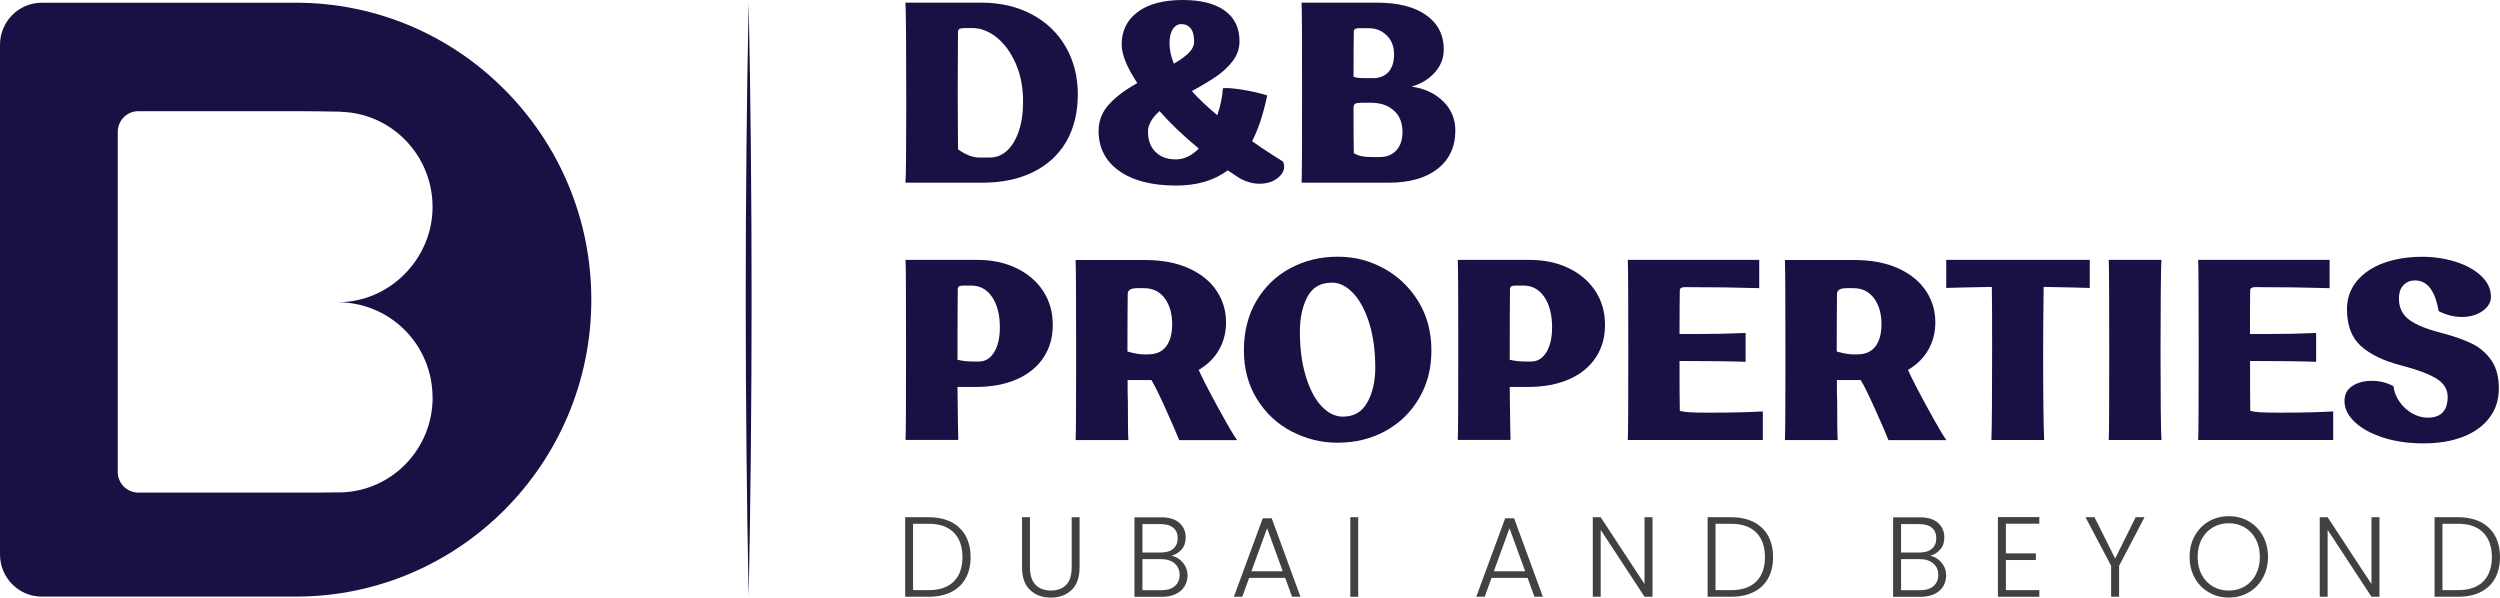 <svg width="205" height="49" viewBox="0 0 205 49" fill="none" xmlns="http://www.w3.org/2000/svg">
<g clip-path="url(#clip0_25_777)">
<path d="M84.582 1.163C85.788 1.796 86.725 2.688 87.385 3.833C88.051 4.978 88.381 6.285 88.381 7.744C88.381 9.202 88.063 10.54 87.427 11.625C86.791 12.71 85.884 13.535 84.708 14.114C83.532 14.692 82.145 14.981 80.549 14.981H74.247C74.289 14.56 74.313 12.396 74.313 8.485C74.313 3.706 74.289 0.946 74.247 0.217H80.465C82.007 0.217 83.376 0.53 84.582 1.163ZM81.197 12.914C81.701 12.914 82.157 12.734 82.565 12.366C82.974 11.998 83.292 11.474 83.532 10.781C83.772 10.094 83.892 9.268 83.892 8.31C83.892 7.159 83.688 6.117 83.286 5.201C82.877 4.279 82.355 3.568 81.719 3.061C81.083 2.555 80.417 2.302 79.733 2.302H79.102C78.922 2.302 78.79 2.32 78.706 2.356C78.622 2.392 78.574 2.465 78.556 2.579L78.532 7.37L78.556 12.245C79.186 12.697 79.775 12.92 80.321 12.92H81.203L81.197 12.914Z" fill="#171144"/>
<path d="M105.3 13.65C105.3 14.017 105.108 14.343 104.724 14.632C104.339 14.921 103.859 15.066 103.283 15.066C102.707 15.066 102.137 14.897 101.561 14.56C101.171 14.306 100.876 14.108 100.678 13.969C99.556 14.801 98.152 15.216 96.453 15.216C94.449 15.216 92.888 14.813 91.766 14.011C90.644 13.21 90.085 12.119 90.085 10.739C90.085 9.907 90.368 9.184 90.938 8.557C91.508 7.931 92.276 7.352 93.26 6.816C92.408 5.52 91.976 4.465 91.976 3.652C91.976 2.525 92.414 1.639 93.29 0.982C94.167 0.325 95.403 0 96.999 0C98.482 0 99.628 0.295 100.432 0.874C101.237 1.458 101.639 2.29 101.639 3.375C101.639 3.965 101.459 4.502 101.105 4.978C100.744 5.454 100.3 5.876 99.772 6.243C99.238 6.611 98.56 7.015 97.732 7.467C98.236 8.045 98.932 8.702 99.814 9.449C100.078 8.702 100.234 7.967 100.276 7.232C100.684 7.201 101.243 7.25 101.957 7.37C102.671 7.491 103.325 7.641 103.913 7.822C103.589 9.353 103.181 10.606 102.671 11.577C103.175 11.944 103.829 12.378 104.628 12.884L105.198 13.24C105.27 13.378 105.3 13.517 105.3 13.644M98.302 12.185C97.029 11.131 95.955 10.106 95.085 9.106C94.455 9.666 94.137 10.233 94.137 10.793C94.137 11.498 94.341 12.053 94.749 12.456C95.157 12.866 95.715 13.071 96.429 13.071C97.089 13.071 97.708 12.776 98.296 12.185M96.255 5.225C96.789 4.917 97.198 4.616 97.486 4.327C97.774 4.038 97.918 3.73 97.918 3.411C97.918 2.917 97.822 2.555 97.636 2.326C97.45 2.097 97.192 1.977 96.867 1.977C96.585 1.977 96.357 2.115 96.171 2.386C95.991 2.664 95.901 3.037 95.901 3.513C95.901 4.092 96.021 4.658 96.261 5.225" fill="#171144"/>
<path d="M118.347 8.31C119.008 8.973 119.338 9.769 119.338 10.697C119.338 12.035 118.851 13.083 117.885 13.842C116.919 14.602 115.581 14.981 113.87 14.981H106.728C106.758 14.632 106.77 12.167 106.77 7.599C106.77 3.031 106.758 0.566 106.728 0.217H112.904C114.638 0.217 115.989 0.56 116.949 1.241C117.909 1.922 118.389 2.862 118.389 4.056C118.389 4.785 118.131 5.424 117.621 5.978C117.111 6.527 116.481 6.9 115.743 7.099C116.823 7.256 117.687 7.659 118.347 8.322M111.517 2.308C111.379 2.308 111.265 2.32 111.181 2.35C111.097 2.38 111.043 2.435 111.013 2.519C111.001 3.224 110.989 4.484 110.989 6.298C111.187 6.37 111.475 6.406 111.853 6.406H112.76C113.294 6.352 113.684 6.147 113.936 5.803C114.188 5.46 114.314 5.014 114.314 4.465C114.314 3.821 114.116 3.296 113.714 2.905C113.312 2.513 112.826 2.314 112.256 2.314H111.517V2.308ZM113.138 12.878C113.714 12.878 114.17 12.697 114.5 12.33C114.836 11.962 115.004 11.462 115.004 10.829C115.004 10.07 114.764 9.479 114.29 9.058C113.816 8.636 113.192 8.425 112.418 8.425H111.619C111.409 8.425 111.253 8.449 111.157 8.485C111.061 8.527 111.001 8.636 110.989 8.804C110.989 10.588 110.995 11.842 111.013 12.559C111.235 12.685 111.457 12.77 111.673 12.812C111.889 12.854 112.166 12.878 112.502 12.878H113.132H113.138Z" fill="#171144"/>
<path d="M83.334 21.984C84.282 22.436 85.014 23.063 85.542 23.87C86.07 24.678 86.328 25.606 86.328 26.642C86.328 27.679 86.076 28.547 85.572 29.312C85.068 30.077 84.342 30.674 83.388 31.096C82.433 31.518 81.311 31.729 80.027 31.729H78.514C78.544 34.332 78.562 35.778 78.58 36.074H74.253C74.283 35.724 74.295 33.259 74.295 28.691C74.295 24.123 74.283 21.659 74.253 21.309H80.117C81.323 21.309 82.397 21.532 83.34 21.984M80.285 29.643C80.801 29.643 81.215 29.384 81.527 28.872C81.833 28.36 81.989 27.685 81.989 26.859C81.989 25.805 81.773 24.967 81.347 24.346C80.921 23.726 80.357 23.418 79.654 23.418H79C78.862 23.418 78.754 23.43 78.688 23.46C78.616 23.491 78.568 23.551 78.538 23.653C78.526 24.708 78.514 26.654 78.514 29.499C78.892 29.595 79.318 29.643 79.799 29.643H80.279H80.285Z" fill="#171144"/>
<path d="M96.688 36.08C96.531 35.67 96.183 34.862 95.637 33.645C95.091 32.428 94.683 31.602 94.419 31.168H92.462C92.462 32 92.468 32.596 92.486 32.964C92.486 34.651 92.498 35.694 92.528 36.086H88.201C88.231 35.441 88.243 33.289 88.243 29.631C88.243 24.762 88.231 21.996 88.201 21.321H93.873C95.289 21.321 96.496 21.55 97.498 22.008C98.5 22.466 99.256 23.081 99.766 23.852C100.277 24.623 100.535 25.485 100.535 26.425C100.535 27.257 100.343 28.01 99.959 28.685C99.574 29.36 99.016 29.909 98.29 30.331C98.572 30.963 99.1 31.994 99.886 33.434C100.673 34.868 101.189 35.754 101.441 36.092H96.694L96.688 36.08ZM94.185 29.053C94.815 29.053 95.295 28.836 95.625 28.402C95.955 27.968 96.117 27.36 96.117 26.588C96.117 25.714 95.913 25.003 95.505 24.455C95.097 23.906 94.533 23.629 93.807 23.629H93.279C93.026 23.629 92.835 23.659 92.708 23.726C92.582 23.792 92.504 23.888 92.474 24.033C92.462 24.949 92.45 26.546 92.45 28.824C93.008 28.981 93.453 29.059 93.777 29.059H94.179L94.185 29.053Z" fill="#171144"/>
<path d="M105.9 35.374C104.718 34.748 103.77 33.862 103.061 32.705C102.353 31.554 101.999 30.222 101.999 28.715C101.999 27.209 102.341 25.835 103.025 24.672C103.71 23.515 104.64 22.617 105.81 21.99C106.98 21.363 108.271 21.05 109.687 21.05C111.104 21.05 112.292 21.369 113.468 22.008C114.645 22.647 115.593 23.551 116.307 24.72C117.021 25.889 117.375 27.221 117.375 28.727C117.375 30.234 117.045 31.476 116.379 32.633C115.713 33.783 114.795 34.688 113.624 35.332C112.454 35.977 111.14 36.303 109.681 36.303C108.337 36.303 107.07 35.989 105.888 35.362M112.13 32.988C112.556 32.199 112.772 31.259 112.772 30.162C112.772 28.782 112.61 27.564 112.28 26.504C111.95 25.443 111.512 24.623 110.966 24.045C110.419 23.466 109.837 23.177 109.219 23.177C108.283 23.177 107.611 23.569 107.202 24.346C106.794 25.13 106.59 26.082 106.59 27.203C106.59 28.583 106.752 29.8 107.076 30.861C107.401 31.921 107.827 32.741 108.367 33.307C108.907 33.88 109.489 34.163 110.119 34.163C111.032 34.163 111.698 33.772 112.124 32.982" fill="#171144"/>
<path d="M128.616 21.984C129.564 22.436 130.297 23.063 130.825 23.87C131.353 24.678 131.611 25.606 131.611 26.642C131.611 27.679 131.359 28.547 130.855 29.312C130.351 30.077 129.625 30.674 128.67 31.096C127.716 31.518 126.594 31.729 125.309 31.729H123.797C123.827 34.332 123.845 35.778 123.863 36.074H119.536C119.566 35.724 119.578 33.259 119.578 28.691C119.578 24.123 119.566 21.659 119.536 21.309H125.399C126.606 21.309 127.68 21.532 128.622 21.984M125.567 29.643C126.083 29.643 126.498 29.384 126.81 28.872C127.116 28.36 127.272 27.685 127.272 26.859C127.272 25.805 127.056 24.967 126.63 24.346C126.204 23.726 125.639 23.418 124.937 23.418H124.283C124.145 23.418 124.037 23.43 123.971 23.46C123.899 23.491 123.851 23.551 123.821 23.653C123.809 24.708 123.797 26.654 123.797 29.499C124.175 29.595 124.601 29.643 125.081 29.643H125.561H125.567Z" fill="#171144"/>
<path d="M144.551 33.735V36.08H133.478C133.508 35.772 133.52 33.356 133.52 28.842C133.52 24.328 133.508 21.731 133.478 21.309H144.257V23.629C142.516 23.575 140.488 23.545 138.165 23.545C137.925 23.545 137.787 23.611 137.745 23.738C137.733 24.443 137.721 25.66 137.721 27.39H138.999C140.524 27.39 141.904 27.36 143.14 27.305V29.668C141.952 29.625 140.145 29.601 137.721 29.601C137.721 31.554 137.727 32.922 137.745 33.693C137.955 33.747 138.237 33.79 138.585 33.808C138.933 33.832 139.479 33.838 140.223 33.838C142.072 33.838 143.512 33.802 144.551 33.735Z" fill="#171144"/>
<path d="M154.85 36.08C154.694 35.67 154.346 34.862 153.799 33.645C153.253 32.428 152.845 31.602 152.581 31.168H150.624C150.624 32 150.63 32.596 150.648 32.964C150.648 34.651 150.661 35.694 150.691 36.086H146.363C146.393 35.441 146.405 33.289 146.405 29.631C146.405 24.762 146.393 21.996 146.363 21.321H152.035C153.451 21.321 154.658 21.55 155.66 22.008C156.662 22.466 157.418 23.081 157.929 23.852C158.439 24.623 158.697 25.485 158.697 26.425C158.697 27.257 158.505 28.01 158.121 28.685C157.736 29.36 157.178 29.909 156.452 30.331C156.734 30.963 157.262 31.994 158.049 33.434C158.835 34.868 159.351 35.754 159.603 36.092H154.856L154.85 36.08ZM152.347 29.053C152.977 29.053 153.457 28.836 153.787 28.402C154.117 27.968 154.28 27.36 154.28 26.588C154.28 25.714 154.075 25.003 153.667 24.455C153.259 23.906 152.695 23.629 151.969 23.629H151.441C151.189 23.629 150.997 23.659 150.871 23.726C150.745 23.792 150.667 23.888 150.636 24.033C150.624 24.949 150.612 26.546 150.612 28.824C151.171 28.981 151.615 29.059 151.939 29.059H152.341L152.347 29.053Z" fill="#171144"/>
<path d="M171.361 23.611C170.52 23.581 169.26 23.557 167.58 23.527C167.55 25.582 167.538 27.444 167.538 29.119C167.538 32.578 167.568 34.898 167.622 36.08H163.294C163.336 35.121 163.354 32.596 163.354 28.505C163.354 26.112 163.348 24.455 163.33 23.527C161.65 23.557 160.402 23.581 159.591 23.611V21.309H171.361V23.611Z" fill="#171144"/>
<path d="M172.915 36.08C172.945 35.772 172.957 33.356 172.957 28.842C172.957 24.328 172.945 21.731 172.915 21.309H177.242C177.212 21.646 177.194 22.562 177.182 24.063C177.17 25.558 177.164 27.155 177.164 28.842C177.164 30.529 177.17 32.084 177.182 33.548C177.194 35.013 177.218 35.857 177.242 36.08H172.915Z" fill="#171144"/>
<path d="M191.322 33.735V36.08H180.249C180.279 35.772 180.291 33.356 180.291 28.842C180.291 24.328 180.279 21.731 180.249 21.309H191.028V23.629C189.288 23.575 187.259 23.545 184.936 23.545C184.696 23.545 184.558 23.611 184.516 23.738C184.504 24.443 184.498 25.66 184.498 27.39H185.783C187.307 27.39 188.687 27.36 189.924 27.305V29.668C188.735 29.625 186.923 29.601 184.504 29.601C184.504 31.554 184.51 32.922 184.522 33.693C184.732 33.747 185.014 33.79 185.362 33.808C185.711 33.832 186.257 33.838 187.001 33.838C188.849 33.838 190.29 33.802 191.328 33.735" fill="#171144"/>
<path d="M195.451 35.887C194.461 35.579 193.681 35.158 193.111 34.621C192.535 34.085 192.247 33.506 192.247 32.874C192.247 32.337 192.463 31.933 192.895 31.65C193.327 31.367 193.855 31.228 194.473 31.228C195.133 31.228 195.728 31.373 196.262 31.668C196.316 32.12 196.484 32.542 196.754 32.934C197.024 33.326 197.372 33.645 197.78 33.886C198.194 34.127 198.626 34.248 199.071 34.248C200.163 34.248 200.709 33.675 200.709 32.536C200.709 31.945 200.421 31.457 199.839 31.078C199.257 30.698 198.266 30.324 196.868 29.957C195.451 29.589 194.365 29.065 193.597 28.378C192.835 27.691 192.451 26.685 192.451 25.359C192.451 24.461 192.727 23.683 193.279 23.027C193.831 22.37 194.575 21.882 195.505 21.55C196.436 21.219 197.48 21.056 198.626 21.056C199.593 21.056 200.505 21.195 201.369 21.466C202.233 21.743 202.93 22.129 203.458 22.629C203.992 23.129 204.256 23.701 204.256 24.346C204.256 24.798 204.022 25.184 203.56 25.509C203.098 25.835 202.527 25.991 201.855 25.991C201.225 25.991 200.595 25.829 199.965 25.509C199.683 23.834 199.04 22.996 198.032 22.996C197.654 22.996 197.336 23.123 197.09 23.376C196.838 23.629 196.712 24.003 196.712 24.497C196.712 25.226 196.994 25.805 197.564 26.227C198.134 26.648 199.065 27.022 200.367 27.347C201.279 27.588 202.053 27.866 202.702 28.179C203.344 28.492 203.872 28.95 204.286 29.541C204.7 30.132 204.904 30.897 204.904 31.843C204.904 32.789 204.652 33.555 204.148 34.236C203.644 34.916 202.924 35.441 201.993 35.808C201.063 36.176 199.965 36.357 198.704 36.357C197.516 36.357 196.424 36.2 195.439 35.893" fill="#171144"/>
<path d="M61.391 0.223C61.715 15.879 61.709 33.283 61.391 48.952C61.073 33.283 61.067 15.879 61.391 0.223Z" fill="#171144"/>
<path d="M77.998 42.805C78.514 43.064 78.904 43.444 79.18 43.932C79.451 44.426 79.589 45.011 79.589 45.685C79.589 46.361 79.451 46.939 79.18 47.427C78.91 47.915 78.514 48.289 77.998 48.548C77.482 48.807 76.87 48.934 76.15 48.934H74.223V42.413H76.15C76.87 42.413 77.482 42.546 77.998 42.805ZM78.214 47.68C78.688 47.204 78.922 46.541 78.922 45.685C78.922 44.83 78.688 44.155 78.214 43.673C77.74 43.191 77.05 42.95 76.144 42.95H74.871V48.391H76.144C77.05 48.391 77.74 48.156 78.214 47.68Z" fill="#424142"/>
<path d="M84.456 42.413V46.517C84.456 47.162 84.612 47.644 84.918 47.958C85.224 48.271 85.644 48.422 86.178 48.422C86.712 48.422 87.127 48.265 87.427 47.958C87.727 47.65 87.877 47.168 87.877 46.517V42.413H88.525V46.511C88.525 47.337 88.309 47.958 87.871 48.379C87.433 48.795 86.862 49.006 86.166 49.006C85.47 49.006 84.9 48.795 84.462 48.379C84.024 47.964 83.808 47.343 83.808 46.511V42.413H84.456Z" fill="#424142"/>
<path d="M96.993 46.125C97.246 46.433 97.378 46.782 97.378 47.192C97.378 47.523 97.294 47.819 97.132 48.084C96.969 48.349 96.729 48.56 96.411 48.711C96.093 48.861 95.715 48.94 95.277 48.94H93.026V42.419H95.211C95.865 42.419 96.369 42.57 96.711 42.877C97.053 43.185 97.228 43.576 97.228 44.064C97.228 44.468 97.12 44.8 96.903 45.047C96.687 45.3 96.405 45.475 96.069 45.577C96.435 45.643 96.741 45.83 96.999 46.138M93.681 45.306H95.193C95.631 45.306 95.973 45.203 96.213 44.992C96.453 44.782 96.573 44.498 96.573 44.131C96.573 43.763 96.453 43.486 96.213 43.281C95.973 43.076 95.625 42.974 95.169 42.974H93.681V45.306ZM96.333 48.06C96.597 47.837 96.729 47.53 96.729 47.138C96.729 46.746 96.591 46.433 96.315 46.198C96.039 45.963 95.667 45.848 95.205 45.848H93.681V48.397H95.235C95.703 48.397 96.069 48.289 96.333 48.06Z" fill="#424142"/>
<path d="M105.384 47.385H102.431L101.867 48.934H101.177L103.547 42.498H104.28L106.638 48.934H105.948L105.384 47.385ZM105.186 46.843L103.902 43.317L102.617 46.843H105.18H105.186Z" fill="#424142"/>
<path d="M111.373 42.413H110.725V48.934H111.373V42.413Z" fill="#424142"/>
<path d="M125.261 47.385H122.309L121.744 48.934H121.054L123.425 42.498H124.157L126.516 48.934H125.826L125.261 47.385ZM125.063 46.843L123.779 43.317L122.495 46.843H125.057H125.063Z" fill="#424142"/>
<path d="M135.506 48.934H134.852L131.257 43.45V48.934H130.609V42.413H131.257L134.852 47.891V42.413H135.506V48.934Z" fill="#424142"/>
<path d="M143.8 42.805C144.317 43.064 144.707 43.444 144.983 43.932C145.253 44.426 145.391 45.011 145.391 45.685C145.391 46.361 145.253 46.939 144.983 47.427C144.713 47.915 144.317 48.289 143.8 48.548C143.284 48.807 142.672 48.934 141.952 48.934H140.025V42.413H141.952C142.672 42.413 143.284 42.546 143.8 42.805ZM144.017 47.68C144.491 47.204 144.725 46.541 144.725 45.685C144.725 44.83 144.491 44.155 144.017 43.673C143.542 43.191 142.852 42.95 141.946 42.95H140.674V48.391H141.946C142.852 48.391 143.542 48.156 144.017 47.68Z" fill="#424142"/>
<path d="M159.201 46.125C159.453 46.433 159.585 46.782 159.585 47.192C159.585 47.523 159.501 47.819 159.339 48.084C159.177 48.349 158.937 48.56 158.619 48.711C158.301 48.861 157.923 48.94 157.485 48.94H155.234V42.419H157.419C158.073 42.419 158.577 42.57 158.919 42.877C159.261 43.185 159.435 43.576 159.435 44.064C159.435 44.468 159.327 44.8 159.111 45.047C158.895 45.3 158.613 45.475 158.277 45.577C158.643 45.643 158.949 45.83 159.207 46.138M155.888 45.306H157.401C157.839 45.306 158.181 45.203 158.421 44.992C158.661 44.782 158.775 44.498 158.775 44.131C158.775 43.763 158.655 43.486 158.421 43.281C158.181 43.076 157.833 42.974 157.376 42.974H155.888V45.306ZM158.541 48.06C158.805 47.837 158.937 47.53 158.937 47.138C158.937 46.746 158.799 46.433 158.523 46.198C158.247 45.963 157.875 45.848 157.413 45.848H155.888V48.397H157.443C157.911 48.397 158.283 48.289 158.547 48.06" fill="#424142"/>
<path d="M164.482 42.944V45.378H166.943V45.921H164.482V48.391H167.225V48.934H163.828V42.401H167.225V42.944H164.482Z" fill="#424142"/>
<path d="M175.85 42.413L173.767 46.397V48.934H173.113V46.397L171.012 42.413H171.75L173.443 45.8L175.123 42.413H175.85Z" fill="#424142"/>
<path d="M181.125 48.572C180.633 48.289 180.249 47.897 179.967 47.385C179.685 46.879 179.547 46.306 179.547 45.661C179.547 45.017 179.685 44.444 179.967 43.938C180.249 43.432 180.633 43.034 181.125 42.751C181.617 42.468 182.158 42.329 182.758 42.329C183.358 42.329 183.916 42.468 184.402 42.751C184.894 43.034 185.279 43.432 185.555 43.938C185.837 44.444 185.975 45.017 185.975 45.661C185.975 46.306 185.837 46.879 185.555 47.385C185.279 47.891 184.894 48.289 184.402 48.572C183.91 48.855 183.364 49 182.758 49C182.152 49 181.611 48.855 181.125 48.572ZM184.06 48.09C184.444 47.867 184.75 47.542 184.972 47.126C185.194 46.704 185.309 46.222 185.309 45.667C185.309 45.113 185.194 44.631 184.972 44.209C184.75 43.793 184.444 43.474 184.06 43.245C183.676 43.022 183.244 42.907 182.758 42.907C182.272 42.907 181.84 43.022 181.455 43.245C181.071 43.468 180.765 43.787 180.543 44.209C180.321 44.625 180.207 45.113 180.207 45.667C180.207 46.222 180.315 46.71 180.543 47.126C180.765 47.548 181.071 47.867 181.455 48.09C181.84 48.313 182.272 48.428 182.758 48.428C183.244 48.428 183.676 48.313 184.06 48.09Z" fill="#424142"/>
<path d="M195.115 48.934H194.461L190.866 43.45V48.934H190.218V42.413H190.866L194.461 47.891V42.413H195.115V48.934Z" fill="#424142"/>
<path d="M203.409 42.805C203.925 43.064 204.316 43.444 204.592 43.932C204.862 44.426 205 45.011 205 45.685C205 46.361 204.862 46.939 204.592 47.427C204.316 47.915 203.925 48.289 203.409 48.548C202.893 48.807 202.281 48.934 201.561 48.934H199.634V42.413H201.561C202.281 42.413 202.893 42.546 203.409 42.805ZM203.625 47.68C204.1 47.204 204.334 46.541 204.334 45.685C204.334 44.83 204.094 44.155 203.625 43.673C203.151 43.191 202.461 42.95 201.555 42.95H200.282V48.391H201.555C202.461 48.391 203.151 48.156 203.625 47.68Z" fill="#424142"/>
<path d="M41.376 7.358C37.001 2.941 30.939 0.223 24.253 0.223H3.421C1.53 0.223 0 1.778 0 3.676V45.469C0 47.367 1.53 48.922 3.421 48.922H24.253C37.631 48.922 48.488 38.02 48.488 24.575C48.488 17.844 45.775 11.775 41.382 7.358M35.476 32.596C35.476 36.803 32.175 40.22 28.04 40.376H27.47C26.672 40.394 25.315 40.394 25.087 40.394H11.343C10.425 40.394 9.657 39.647 9.657 38.701V10.811C9.657 9.871 10.419 9.118 11.343 9.118H24.595C24.997 9.118 26.888 9.136 27.704 9.154C27.806 9.154 27.932 9.154 28.034 9.172C32.169 9.329 35.47 12.764 35.47 16.97C35.47 21.177 32.013 24.768 27.722 24.786C32.013 24.804 35.47 28.276 35.47 32.602" fill="#171144"/>
</g>
<defs>
<clipPath id="clip0_25_777">
<rect width="205" height="49" fill="white"/>
</clipPath>
</defs>
</svg>
